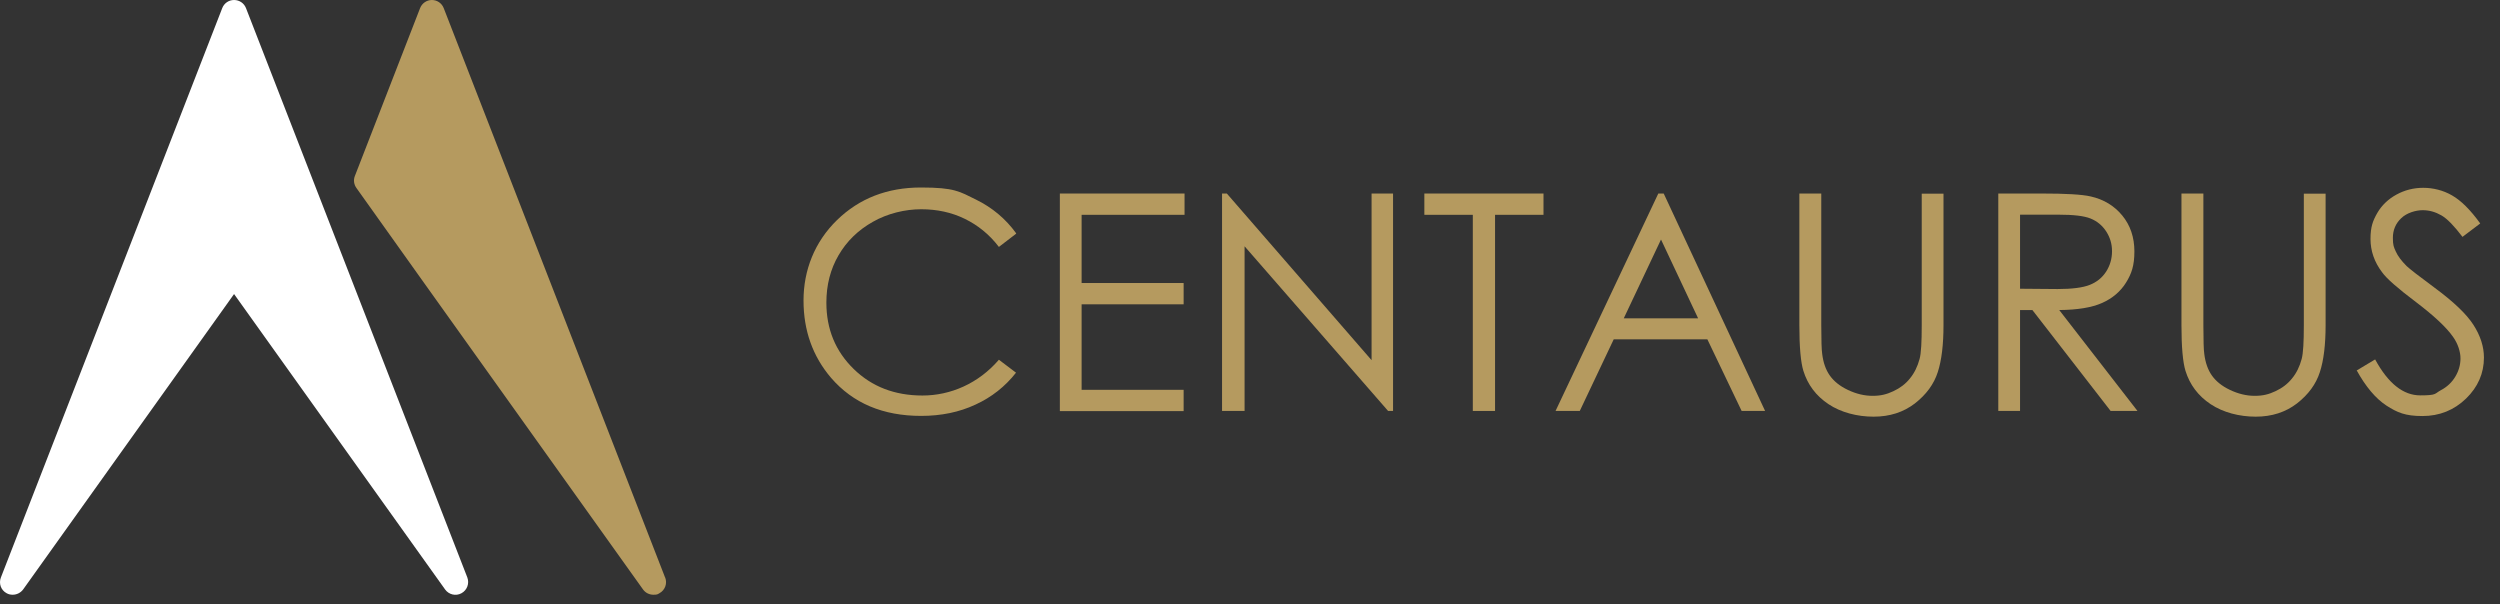 <svg width="120" height="29" viewBox="0 0 120 29" fill="none" xmlns="http://www.w3.org/2000/svg">
<rect x="0" y="0" width="120" height="29" fill="#333333" stroke="none"/>
<g clip-path="url(#clip0_1_63)">
<path d="M22.432 27.719L11.807 0.388C11.715 0.155 11.492 0 11.235 0C10.978 0 10.76 0.155 10.668 0.388L0.043 27.719C-0.069 28.005 0.043 28.329 0.319 28.475C0.411 28.528 0.508 28.547 0.61 28.547C0.803 28.547 0.988 28.455 1.109 28.296L11.235 14.114L21.366 28.296C21.545 28.543 21.88 28.625 22.151 28.475C22.422 28.329 22.539 28.005 22.432 27.719Z" fill="white"/>
<path d="M31.924 27.719L21.298 0.388C21.206 0.155 20.983 0 20.731 0C20.48 0 20.257 0.155 20.165 0.388L17.035 8.445C16.957 8.639 16.986 8.852 17.107 9.022L20.242 13.421L30.867 28.296C30.984 28.46 31.173 28.547 31.362 28.547C31.551 28.547 31.56 28.528 31.652 28.475C31.924 28.329 32.04 28.005 31.928 27.719" fill="#B59A5F"/>
<path d="M48.769 11.222L47.947 11.852C47.495 11.259 46.947 10.815 46.31 10.504C45.673 10.193 44.977 10.044 44.214 10.044C43.451 10.044 42.606 10.244 41.903 10.644C41.191 11.044 40.643 11.578 40.251 12.252C39.858 12.926 39.666 13.681 39.666 14.526C39.666 15.8 40.103 16.859 40.977 17.711C41.851 18.563 42.947 18.985 44.28 18.985C45.614 18.985 46.962 18.415 47.947 17.267L48.769 17.889C48.251 18.548 47.599 19.067 46.821 19.422C46.043 19.785 45.177 19.963 44.214 19.963C42.384 19.963 40.947 19.356 39.895 18.141C39.014 17.111 38.569 15.874 38.569 14.422C38.569 12.97 39.103 11.607 40.177 10.563C41.251 9.519 42.592 9 44.206 9C45.821 9 46.058 9.193 46.843 9.578C47.629 9.963 48.273 10.504 48.777 11.2L48.769 11.222Z" fill="#B59A5F"/>
<path d="M50.873 9.289H56.858V10.311H51.917V13.585H56.814V14.607H51.917V18.711H56.814V19.733H50.873V9.296V9.289Z" fill="#B59A5F"/>
<path d="M58.658 19.726V9.289H58.888L65.836 17.289V9.289H66.866V19.726H66.629L59.74 11.822V19.726H58.658Z" fill="#B59A5F"/>
<path d="M68.369 10.311V9.289H74.088V10.311H71.762V19.726H70.695V10.311H68.369Z" fill="#B59A5F"/>
<path d="M79.858 9.289L84.725 19.726H83.599L81.954 16.289H77.458L75.829 19.726H74.666L79.599 9.289H79.851H79.858ZM79.725 11.504L77.94 15.281H81.51L79.732 11.504H79.725Z" fill="#B59A5F"/>
<path d="M86.377 9.289H87.421V15.593C87.421 16.341 87.436 16.807 87.466 16.993C87.517 17.407 87.636 17.748 87.829 18.022C88.021 18.296 88.31 18.533 88.703 18.718C89.095 18.904 89.488 19 89.888 19C90.288 19 90.562 18.926 90.88 18.778C91.199 18.63 91.466 18.43 91.673 18.17C91.888 17.911 92.043 17.593 92.14 17.23C92.214 16.963 92.243 16.422 92.243 15.6V9.296H93.288V15.6C93.288 16.533 93.199 17.289 93.014 17.859C92.829 18.437 92.466 18.933 91.918 19.363C91.369 19.785 90.71 20 89.932 20C89.154 20 88.369 19.8 87.769 19.4C87.169 19 86.769 18.467 86.562 17.8C86.436 17.393 86.369 16.659 86.369 15.6V9.296L86.377 9.289Z" fill="#B59A5F"/>
<path d="M95.918 9.289H97.999C99.154 9.289 99.94 9.333 100.355 9.43C100.977 9.57 101.48 9.874 101.866 10.341C102.251 10.807 102.451 11.385 102.451 12.067C102.451 12.748 102.317 13.133 102.051 13.563C101.784 13.993 101.399 14.319 100.903 14.541C100.406 14.763 99.718 14.874 98.843 14.882L102.599 19.726H101.31L97.555 14.882H96.962V19.726H95.918V9.289ZM96.962 10.311V13.859L98.762 13.874C99.458 13.874 99.977 13.807 100.31 13.674C100.643 13.541 100.903 13.333 101.095 13.037C101.28 12.748 101.377 12.422 101.377 12.059C101.377 11.696 101.28 11.393 101.095 11.104C100.903 10.815 100.658 10.615 100.347 10.489C100.036 10.363 99.525 10.304 98.814 10.304H96.969L96.962 10.311Z" fill="#B59A5F"/>
<path d="M104.717 9.289H105.762V15.593C105.762 16.341 105.777 16.807 105.806 16.993C105.858 17.407 105.977 17.748 106.169 18.022C106.362 18.296 106.651 18.533 107.043 18.718C107.436 18.904 107.829 19 108.229 19C108.629 19 108.903 18.926 109.221 18.778C109.54 18.63 109.806 18.43 110.014 18.17C110.229 17.911 110.384 17.593 110.48 17.23C110.554 16.963 110.584 16.422 110.584 15.6V9.296H111.629V15.6C111.629 16.533 111.54 17.289 111.354 17.859C111.169 18.437 110.806 18.933 110.258 19.363C109.71 19.785 109.051 20 108.273 20C107.495 20 106.71 19.8 106.11 19.4C105.51 19 105.11 18.467 104.903 17.8C104.777 17.393 104.71 16.659 104.71 15.6V9.296L104.717 9.289Z" fill="#B59A5F"/>
<path d="M113.117 17.785L114.006 17.252C114.629 18.4 115.354 18.978 116.169 18.978C116.984 18.978 116.851 18.896 117.155 18.733C117.466 18.57 117.695 18.348 117.858 18.074C118.021 17.8 118.103 17.511 118.103 17.2C118.103 16.889 117.984 16.504 117.747 16.17C117.421 15.704 116.821 15.148 115.962 14.496C115.088 13.837 114.547 13.363 114.34 13.067C113.969 12.578 113.784 12.044 113.784 11.467C113.784 10.889 113.895 10.6 114.11 10.222C114.325 9.852 114.636 9.556 115.029 9.341C115.421 9.126 115.851 9.015 116.317 9.015C116.784 9.015 117.273 9.133 117.695 9.378C118.125 9.622 118.577 10.067 119.051 10.726L118.199 11.37C117.806 10.852 117.473 10.504 117.192 10.341C116.91 10.178 116.614 10.089 116.288 10.089C115.962 10.089 115.525 10.215 115.258 10.474C114.992 10.726 114.858 11.044 114.858 11.415C114.858 11.785 114.903 11.859 114.999 12.074C115.095 12.289 115.266 12.518 115.517 12.77C115.658 12.904 116.103 13.252 116.866 13.815C117.769 14.482 118.392 15.074 118.725 15.593C119.058 16.111 119.229 16.637 119.229 17.163C119.229 17.919 118.94 18.578 118.369 19.133C117.792 19.689 117.095 19.97 116.273 19.97C115.451 19.97 115.066 19.8 114.547 19.467C114.029 19.126 113.554 18.563 113.117 17.77V17.785Z" fill="#B59A5F"/>
</g>
<defs>
<clipPath id="clip0_1_63">
<rect width="120" height="29" fill="white"/>
</clipPath>
</defs>
</svg>
